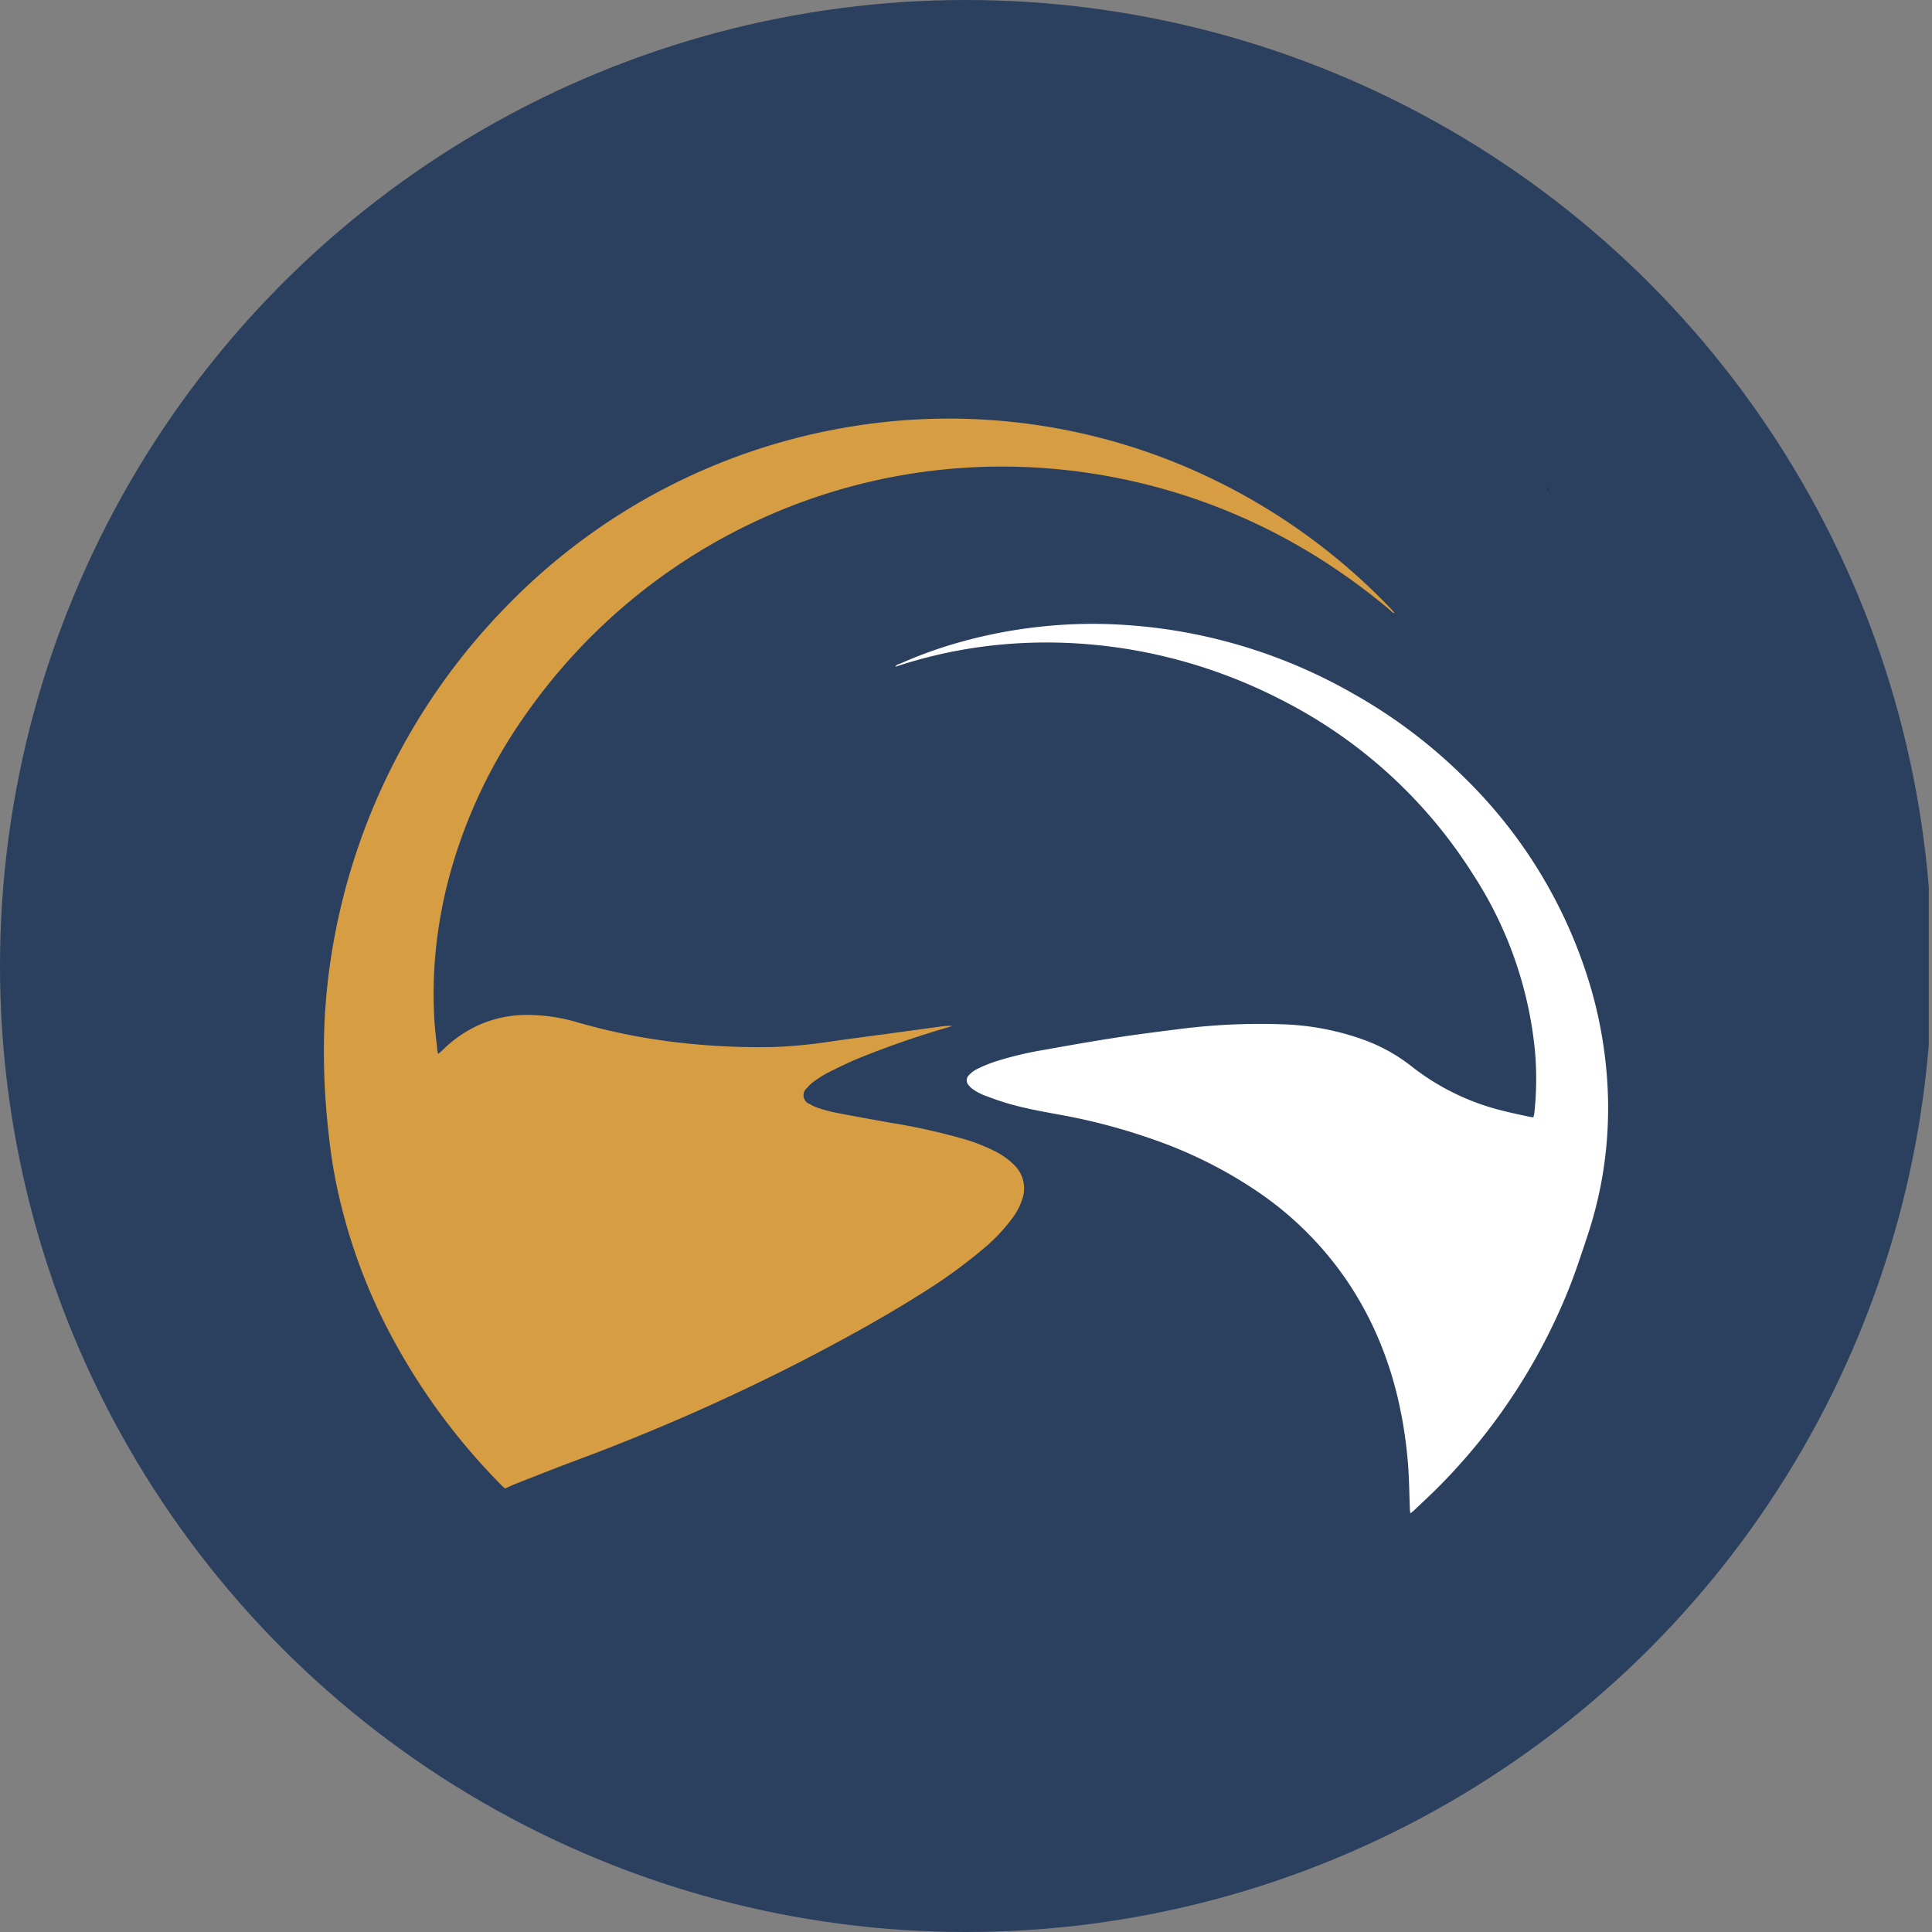 <?xml version='1.0' encoding='utf-8'?>
<svg xmlns="http://www.w3.org/2000/svg" viewBox="0 0 300 300" width="300" height="300">
  <rect x="0" y="0" width="300" height="300" fill="#808080" stroke="none"/>
  <defs><clipPath id="bz_circular_clip"><circle cx="150.0" cy="150.0" r="150.0" /></clipPath></defs><g clip-path="url(#bz_circular_clip)"><rect x="-0.5" width="300" height="300" fill="#2b3f5e" />
  <path d="M216.581,95.172c-.346.056-.501-.238-.707-.411a96.966,96.966,0,0,0-8.383-6.34,92.597,92.597,0,0,0-44.438-15.663A90.278,90.278,0,0,0,81.31,111.4a79.29,79.29,0,0,0-11.244,23.616,72.489,72.489,0,0,0-2.378,12.33,69.698,69.698,0,0,0-.258,10.671c.086,1.776.33,3.545.507,5.316a1.608,1.608,0,0,0,.113.306c.196-.162.372-.287.524-.436a19.688,19.688,0,0,1,5.601-3.96,18.52,18.52,0,0,1,8.034-1.647,27.978,27.978,0,0,1,7.47,1.155,95.257,95.257,0,0,0,14.323,2.968,108.569,108.569,0,0,0,16.423.852,78.35,78.35,0,0,0,8.909-.898c2.73-.384,5.464-.737,8.195-1.108q4.14-.562,8.279-1.132a11.369,11.369,0,0,1,2.073-.141c-.248.084-.493.174-.743.25A144.111,144.111,0,0,0,133.23,164.37c-1.587.665-3.136,1.425-4.675,2.198a16.648,16.648,0,0,0-2.113,1.327,6.288,6.288,0,0,0-1.137,1.046,1.453,1.453,0,0,0,.423,2.494,6.926,6.926,0,0,0,1.489.664,24.593,24.593,0,0,0,2.664.699c2.819.542,5.644,1.051,8.47,1.556a95.607,95.607,0,0,1,11.59,2.594,26.889,26.889,0,0,1,4.63,1.857,11.412,11.412,0,0,1,2.863,2.046A5.083,5.083,0,0,1,158.7,186.327a10.098,10.098,0,0,1-1.434,2.737,27.373,27.373,0,0,1-4.674,4.928,80.254,80.254,0,0,1-9.495,6.857c-6.076,3.838-12.378,7.279-18.758,10.58a325.707,325.707,0,0,1-35.318,15.502c-2.983,1.12-5.945,2.298-8.913,3.459-.558.219-1.098.485-1.671.739-.167-.14-.329-.255-.465-.394A99.547,99.547,0,0,1,60.249,206.47a87.222,87.222,0,0,1-8.312-24.094c-.538-2.88-.871-5.788-1.149-8.707a108.97,108.97,0,0,1-.442-13.772,95.009,95.009,0,0,1,1.317-12.845,99.551,99.551,0,0,1,27.042-52.965,95.986,95.986,0,0,1,53.579-27.87A93.987,93.987,0,0,1,188.5,74.489,95.914,95.914,0,0,1,215.877,94.424c.238.247.456.514.683.772Z" fill="#d79d42" />
  <path d="M139.054,103.542c.141-.375.523-.404.815-.533a68.24,68.24,0,0,1,8.573-3.121,76.534,76.534,0,0,1,12.14-2.467,75.394,75.394,0,0,1,13.423-.421,81.957,81.957,0,0,1,36.101,10.701A80.599,80.599,0,0,1,227.392,120.75a75.199,75.199,0,0,1,19.755,33.064,67.769,67.769,0,0,1,2.206,11.488,64.198,64.198,0,0,1,.25,10.414,62.205,62.205,0,0,1-3.107,16.194c-.961,2.887-1.892,5.783-3.042,8.604a92.38,92.38,0,0,1-19.639,29.925c-1.344,1.376-2.764,2.679-4.153,4.011-.18.173-.384.321-.662.551-.032-.26-.063-.415-.069-.571-.103-2.467-.11-4.943-.32-7.402-.836-9.792-3.506-19.002-8.899-27.316a52.222,52.222,0,0,0-14.477-14.707,69.521,69.521,0,0,0-16.627-8.234,92.15,92.15,0,0,0-13.475-3.57c-2.824-.525-5.655-1.006-8.418-1.796-1.35-.386-2.674-.869-3.989-1.363a8.823,8.823,0,0,1-1.585-.861,3.089,3.089,0,0,1-.75-.7,1.105,1.105,0,0,1,.035-1.5,4.399,4.399,0,0,1,1.212-.943,23.368,23.368,0,0,1,2.777-1.158,53.731,53.731,0,0,1,7.697-1.853c3.701-.667,7.407-1.318,11.123-1.896,3.177-.494,6.37-.889,9.559-1.301,3.25-.419,6.514-.693,9.789-.79,2.095-.062,4.197-.077,6.291.008a40.752,40.752,0,0,1,12.738,2.357,26.594,26.594,0,0,1,7.587,4.191,37.337,37.337,0,0,0,14.817,7.04c1.169.294,2.352.53,3.53.788.163.036.332.042.548.067a4.452,4.452,0,0,0,.151-.597,49.52,49.52,0,0,0,.109-9.634,61.011,61.011,0,0,0-9.606-27.462,75.539,75.539,0,0,0-29.933-27.203,80.111,80.111,0,0,0-19.988-7.108,78.422,78.422,0,0,0-10.224-1.479,76.676,76.676,0,0,0-10.334-.125,73.367,73.367,0,0,0-18.911,3.543c-.108.036-.213.083-.319.125Z" fill="#fff" />
  <path d="M139.039,103.551l-.162-.01h.178Z" />
  <path d="M240.12,75.797l.25.205.018-.028-.24-.209Z" />
  <path d="M240.569,76.288l-.182-.314-.018.028.203.285Z" />
  <path d="M240.573,76.287l.015.066-.018-.065Z" />
</g></svg>